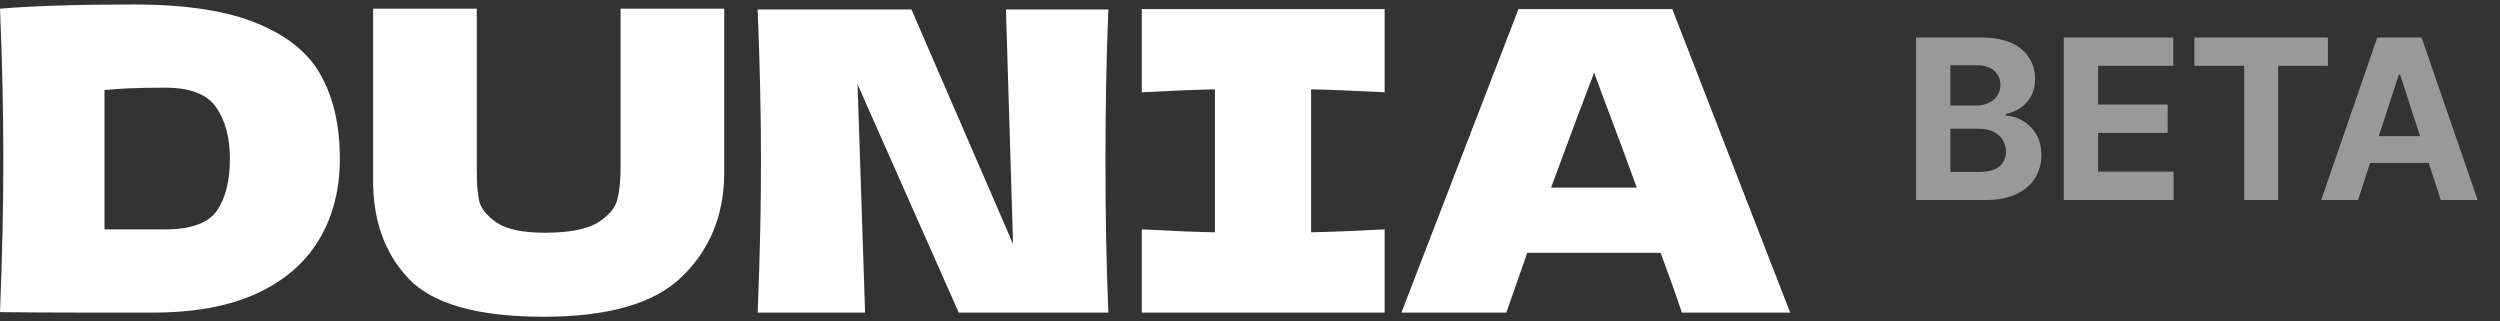 <svg width="179" height="23" viewBox="0 0 179 23" fill="none" xmlns="http://www.w3.org/2000/svg">
<rect x="0" y="0" width="179" height="23" fill="#333333" stroke="none"/>
<path d="M120.425 22.38C120.046 21.242 119.537 19.816 118.898 18.099H109.351L107.854 22.38H100.342L108.722 0.651H119.736L128.176 22.38H120.425ZM117.192 13.431C116.434 11.335 115.656 9.24 114.858 7.145L114.139 5.2C113.441 7.016 112.413 9.759 111.057 13.431H117.192Z" fill="white"/>
<path d="M99.14 6.607C96.766 6.487 95.01 6.417 93.873 6.397V16.633C95.03 16.613 96.786 16.543 99.14 16.424V22.38H81.751V16.424C84.046 16.543 85.791 16.613 86.989 16.633V6.397C85.791 6.417 84.046 6.487 81.751 6.607V0.651H99.14V6.607Z" fill="white"/>
<path d="M79.359 0.68C79.219 4.053 79.15 7.664 79.15 11.515C79.15 15.386 79.219 19.007 79.359 22.38H68.644L61.401 6.038L61.94 22.38H54.248C54.408 18.509 54.487 14.887 54.487 11.515C54.487 8.163 54.408 4.551 54.248 0.68H65.262L72.535 17.471L72.026 0.68H79.359Z" fill="white"/>
<path d="M44.433 0.621H51.855V12.533C51.815 15.466 50.808 17.89 48.832 19.805C46.877 21.721 43.575 22.679 38.926 22.679C34.217 22.679 30.994 21.771 29.258 19.955C27.522 18.119 26.674 15.715 26.714 12.742V0.621H34.137V12.263C34.137 13.141 34.197 13.86 34.316 14.418C34.456 14.957 34.875 15.466 35.573 15.945C36.292 16.424 37.439 16.663 39.015 16.663C40.731 16.663 41.988 16.424 42.786 15.945C43.585 15.446 44.053 14.897 44.193 14.299C44.353 13.7 44.433 12.932 44.433 11.994V0.621Z" fill="white"/>
<path d="M9.578 0.321C13.329 0.321 16.292 0.78 18.467 1.698C20.642 2.596 22.158 3.853 23.016 5.469C23.894 7.065 24.333 9.031 24.333 11.365C24.333 13.58 23.834 15.516 22.836 17.172C21.839 18.828 20.342 20.115 18.347 21.033C16.352 21.93 13.897 22.38 10.984 22.38C9.208 22.38 7.403 22.38 5.567 22.38C3.731 22.38 1.876 22.369 0 22.349C0.16 18.419 0.239 14.757 0.239 11.365C0.239 7.933 0.16 4.352 0 0.621C2.374 0.421 5.567 0.321 9.578 0.321ZM11.822 16.424C13.678 16.424 14.915 15.975 15.534 15.077C16.152 14.179 16.461 12.942 16.461 11.365C16.461 9.849 16.132 8.622 15.474 7.684C14.835 6.746 13.618 6.277 11.822 6.277C9.887 6.277 8.44 6.337 7.482 6.457V16.424H11.822Z" fill="white"/>
<path d="M137.188 14.321V2.685H141.847C142.703 2.685 143.417 2.812 143.989 3.066C144.561 3.319 144.991 3.672 145.279 4.122C145.567 4.569 145.711 5.085 145.711 5.668C145.711 6.122 145.62 6.522 145.438 6.867C145.256 7.208 145.006 7.488 144.688 7.708C144.374 7.924 144.014 8.077 143.609 8.168V8.282C144.052 8.3 144.467 8.425 144.853 8.657C145.243 8.888 145.559 9.211 145.802 9.628C146.044 10.041 146.165 10.533 146.165 11.105C146.165 11.723 146.012 12.274 145.705 12.759C145.402 13.24 144.953 13.62 144.359 13.901C143.764 14.181 143.031 14.321 142.16 14.321H137.188ZM139.648 12.31H141.654C142.34 12.31 142.84 12.179 143.154 11.918C143.468 11.653 143.626 11.3 143.626 10.861C143.626 10.539 143.548 10.255 143.393 10.009C143.237 9.763 143.016 9.569 142.728 9.429C142.444 9.289 142.105 9.219 141.711 9.219H139.648V12.31ZM139.648 7.554H141.472C141.809 7.554 142.109 7.496 142.37 7.378C142.635 7.257 142.843 7.086 142.995 6.867C143.15 6.647 143.228 6.384 143.228 6.077C143.228 5.657 143.078 5.317 142.779 5.06C142.484 4.802 142.063 4.674 141.518 4.674H139.648V7.554ZM147.766 14.321V2.685H155.607V4.713H150.226V7.486H155.204V9.514H150.226V12.293H155.63V14.321H147.766ZM157.12 4.713V2.685H166.677V4.713H163.114V14.321H160.682V4.713H157.12ZM168.834 14.321H166.198L170.215 2.685H173.386L177.397 14.321H174.761L171.846 5.344H171.755L168.834 14.321ZM168.67 9.747H174.897V11.668H168.67V9.747Z" fill="white" fill-opacity="0.5"/>
</svg>
